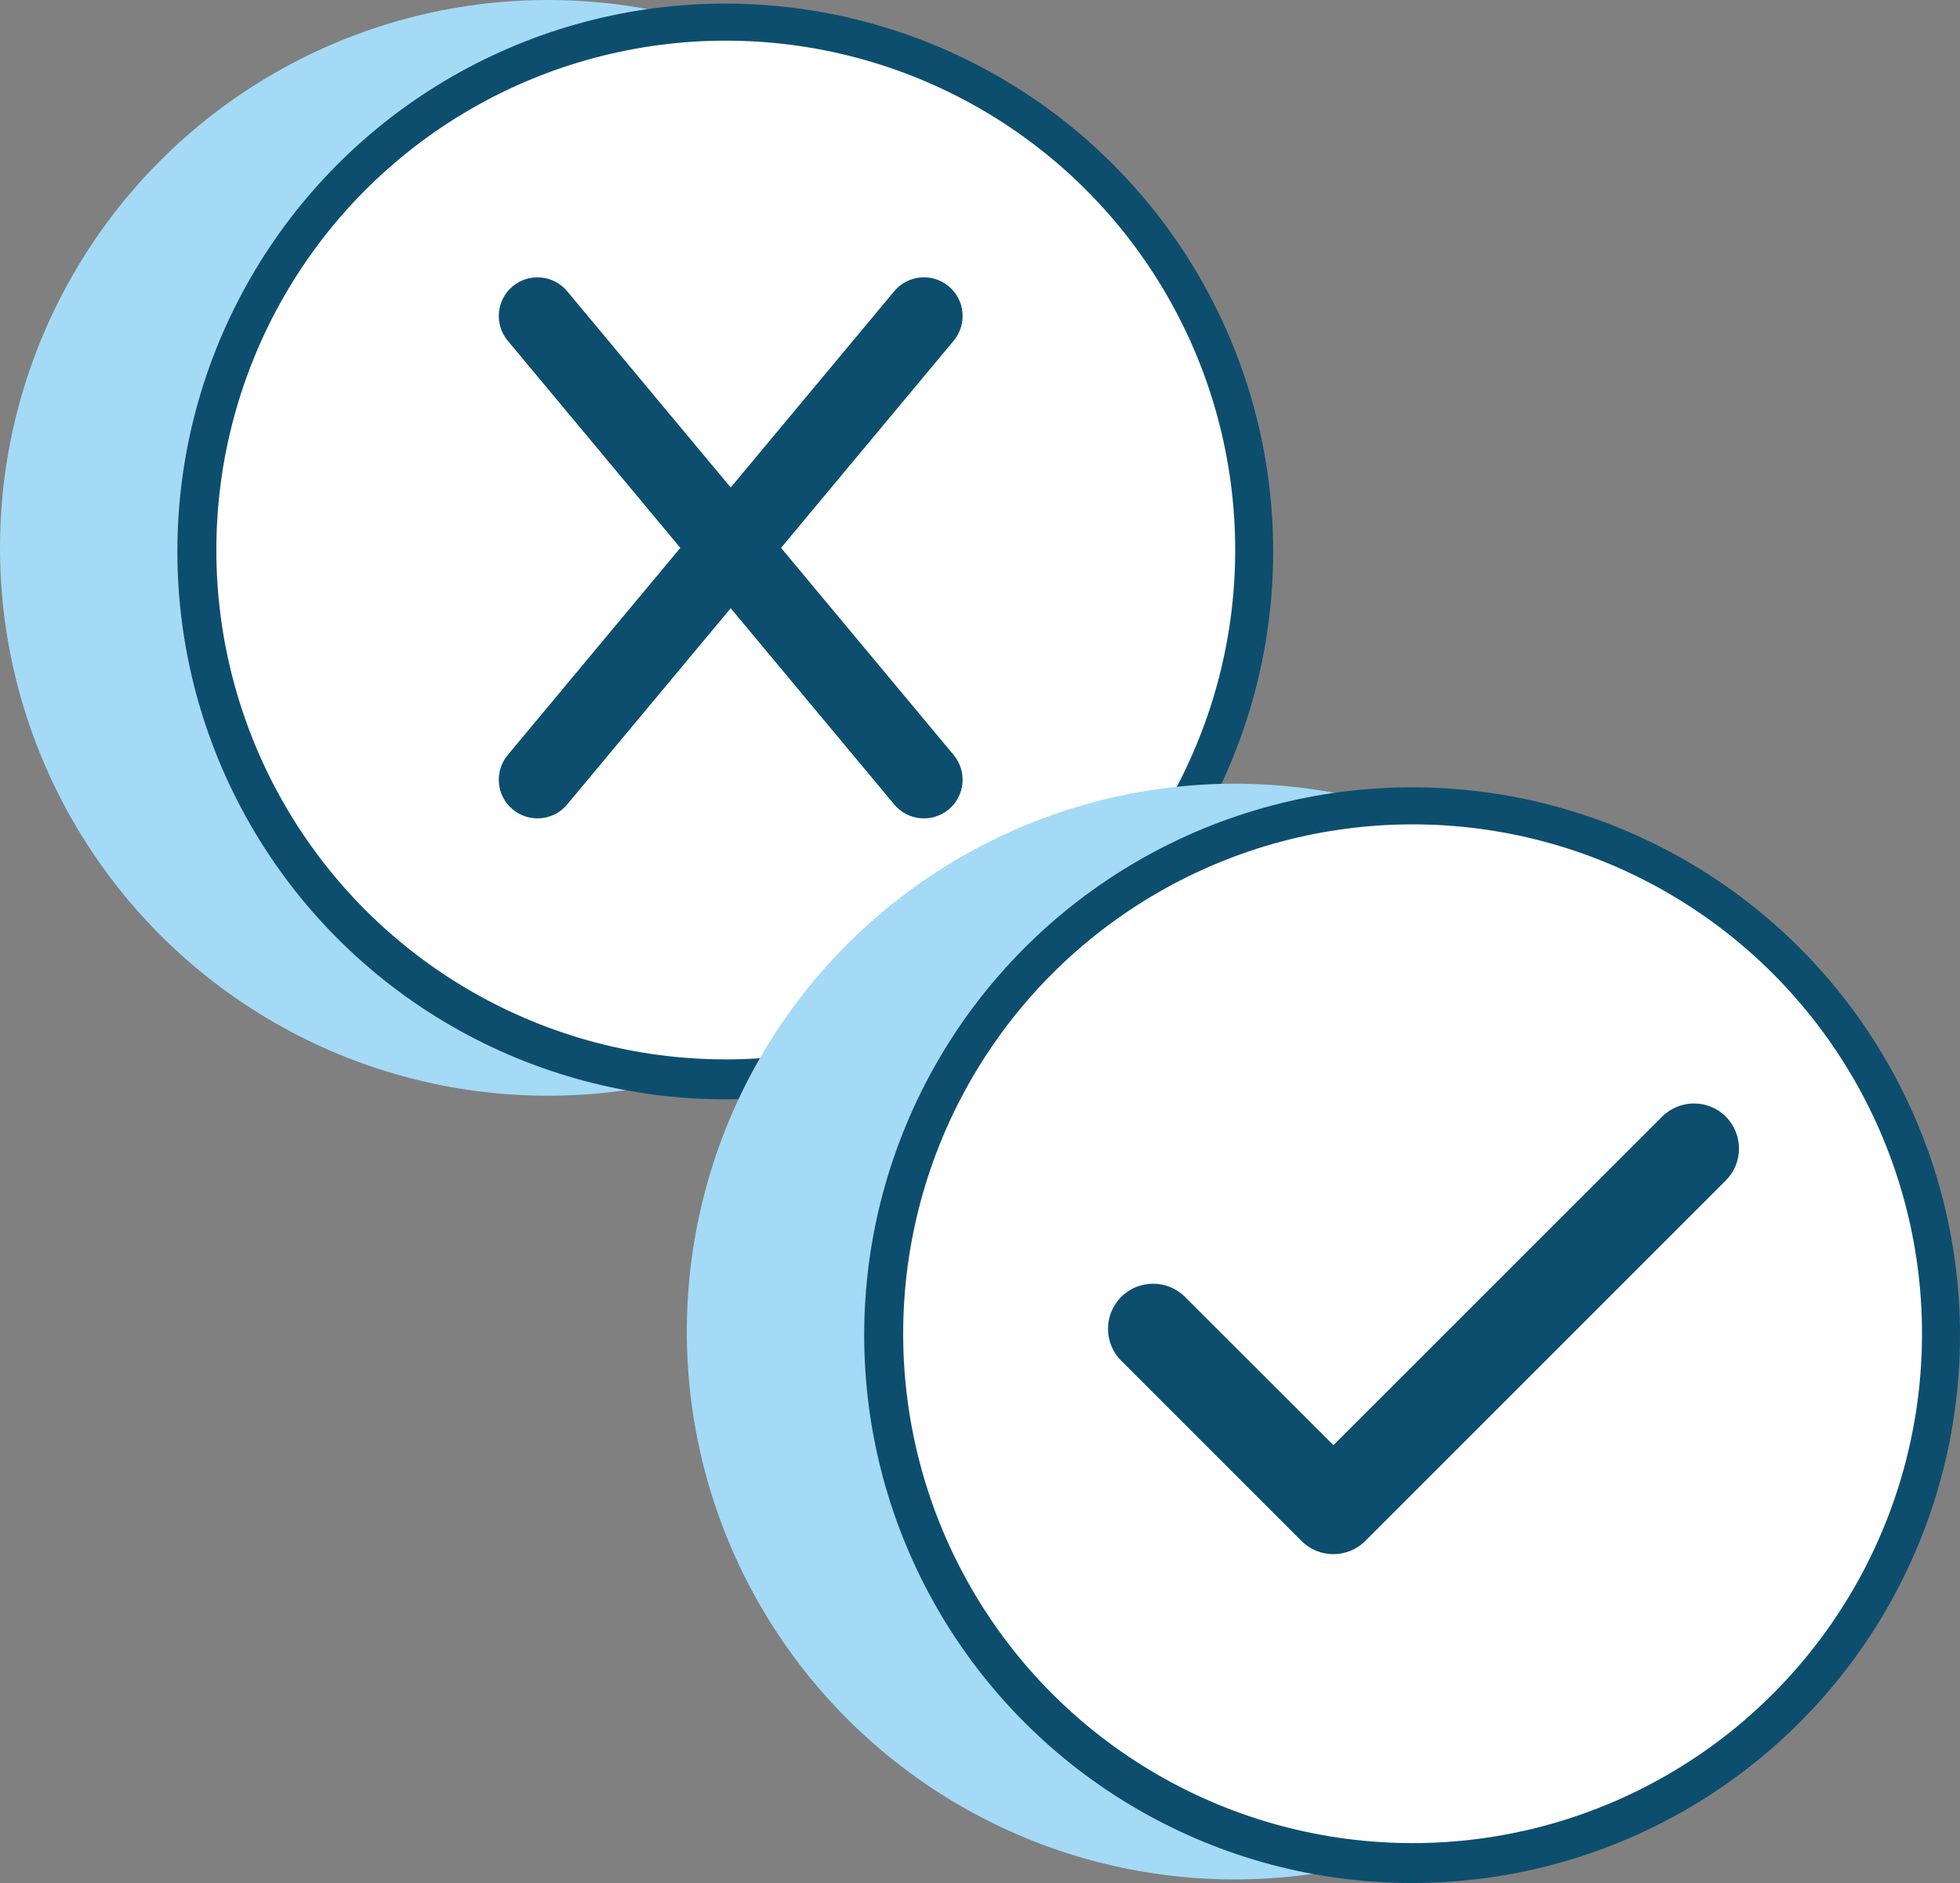 <?xml version="1.0" encoding="UTF-8" standalone="no"?>
<!-- Created with Inkscape (http://www.inkscape.org/) -->

<svg
   width="350.162"
   height="336.44"
   viewBox="0 0 350.162 336.44"
   version="1.1"
   id="svg1"
   inkscape:version="1.3.2 (091e20e, 2023-11-25, custom)"
   sodipodi:docname="y-n.svg"
   xmlns:inkscape="http://www.inkscape.org/namespaces/inkscape"
   xmlns:sodipodi="http://sodipodi.sourceforge.net/DTD/sodipodi-0.dtd"
   xmlns="http://www.w3.org/2000/svg"
   xmlns:svg="http://www.w3.org/2000/svg">
  <rect x="0" y="0" width="350.162" height="336.44" fill="#808080" stroke="none"/>
  <sodipodi:namedview
     id="namedview1"
     pagecolor="#ffffff"
     bordercolor="#000000"
     borderopacity="0.25"
     inkscape:showpageshadow="2"
     inkscape:pageopacity="0.0"
     inkscape:pagecheckerboard="0"
     inkscape:deskcolor="#d1d1d1"
     inkscape:document-units="px"
     showgrid="true"
     inkscape:zoom="0.87407407"
     inkscape:cx="423.87712"
     inkscape:cy="274.00424"
     inkscape:window-width="1920"
     inkscape:window-height="1137"
     inkscape:window-x="-8"
     inkscape:window-y="-8"
     inkscape:window-maximized="1"
     inkscape:current-layer="layer1">
    <inkscape:grid
       id="grid12"
       units="px"
       originx="-256.781"
       originy="-169.019"
       spacingx="1"
       spacingy="1"
       empcolor="#0099e5"
       empopacity="0.302"
       color="#0099e5"
       opacity="0.149"
       empspacing="5"
       dotted="false"
       gridanglex="30"
       gridanglez="30"
       visible="true" />
  </sodipodi:namedview>
  <defs
     id="defs1" />
  <g
     inkscape:label="Ebene 1"
     inkscape:groupmode="layer"
     id="layer1"
     transform="translate(-256.781,-169.019)">
    <g
       id="g2"
       transform="translate(1.144,-5.72)">
      <circle
         style="fill:#a4daf5;fill-opacity:1;stroke-width:1.142"
         id="path1"
         cx="353.523"
         cy="272.626"
         r="97.886" />
      <circle
         style="fill:#0d4e6e;fill-opacity:1;stroke-width:1.142"
         id="path1-4"
         cx="385.21"
         cy="273.267"
         r="97.886" />
      <circle
         style="display:inline;fill:#ffffff;fill-opacity:1;stroke-width:1.061"
         id="path1-4-4"
         cx="385.299"
         cy="273.012"
         r="91.01" />
      <path
         fill="#0d4e6e"
         d="m 426.011,235.621 c 2.438,-2.934 2.05,-7.293 -0.885,-9.731 -2.934,-2.438 -7.293,-2.05 -9.731,0.885 l -29.215,35.062 -29.215,-35.062 c -2.438,-2.934 -6.797,-3.323 -9.731,-0.885 -2.934,2.438 -3.323,6.797 -0.885,9.731 l 30.833,37.004 -30.833,37.004 c -2.438,2.934 -2.05,7.293 0.885,9.731 2.934,2.438 7.293,2.05 9.731,-0.885 l 29.215,-35.062 29.215,35.062 c 2.438,2.934 6.797,3.323 9.731,0.885 2.934,-2.438 3.323,-6.797 0.885,-9.731 L 395.178,272.625 Z"
         id="path1-9"
         style="display:inline;stroke-width:0.216" />
    </g>
    <g
       id="g1"
       transform="translate(-46.516,4.045)"
       style="display:inline">
      <circle
         style="display:inline;fill:#a4daf5;fill-opacity:1;stroke-width:1.142"
         id="path1-7"
         cx="523.886"
         cy="402.886"
         r="97.886" />
      <circle
         style="display:inline;fill:#0d4e6e;fill-opacity:1;stroke-width:1.142"
         id="path1-4-5"
         cx="555.573"
         cy="403.527"
         r="97.886" />
      <circle
         style="display:inline;fill:#ffffff;fill-opacity:1;stroke-width:1.061"
         id="path1-4-4-8"
         cx="555.662"
         cy="403.273"
         r="91.01" />
      <path
         fill="#0d4e6e"
         d="m 650.85,385.119 c 3.145,3.145 3.145,8.252 0,11.397 l -64.409,64.409 c -3.145,3.145 -8.252,3.145 -11.397,0 l -32.205,-32.205 c -3.145,-3.145 -3.145,-8.252 0,-11.397 3.145,-3.145 8.252,-3.145 11.397,0 l 26.518,26.493 58.723,-58.698 c 3.145,-3.145 8.252,-3.145 11.397,0 z"
         id="path1-6"
         style="display:inline;stroke-width:0.252"
         transform="translate(-39.235,-20.629)"
         inkscape:label="path1-6" />
    </g>
  </g>
</svg>
